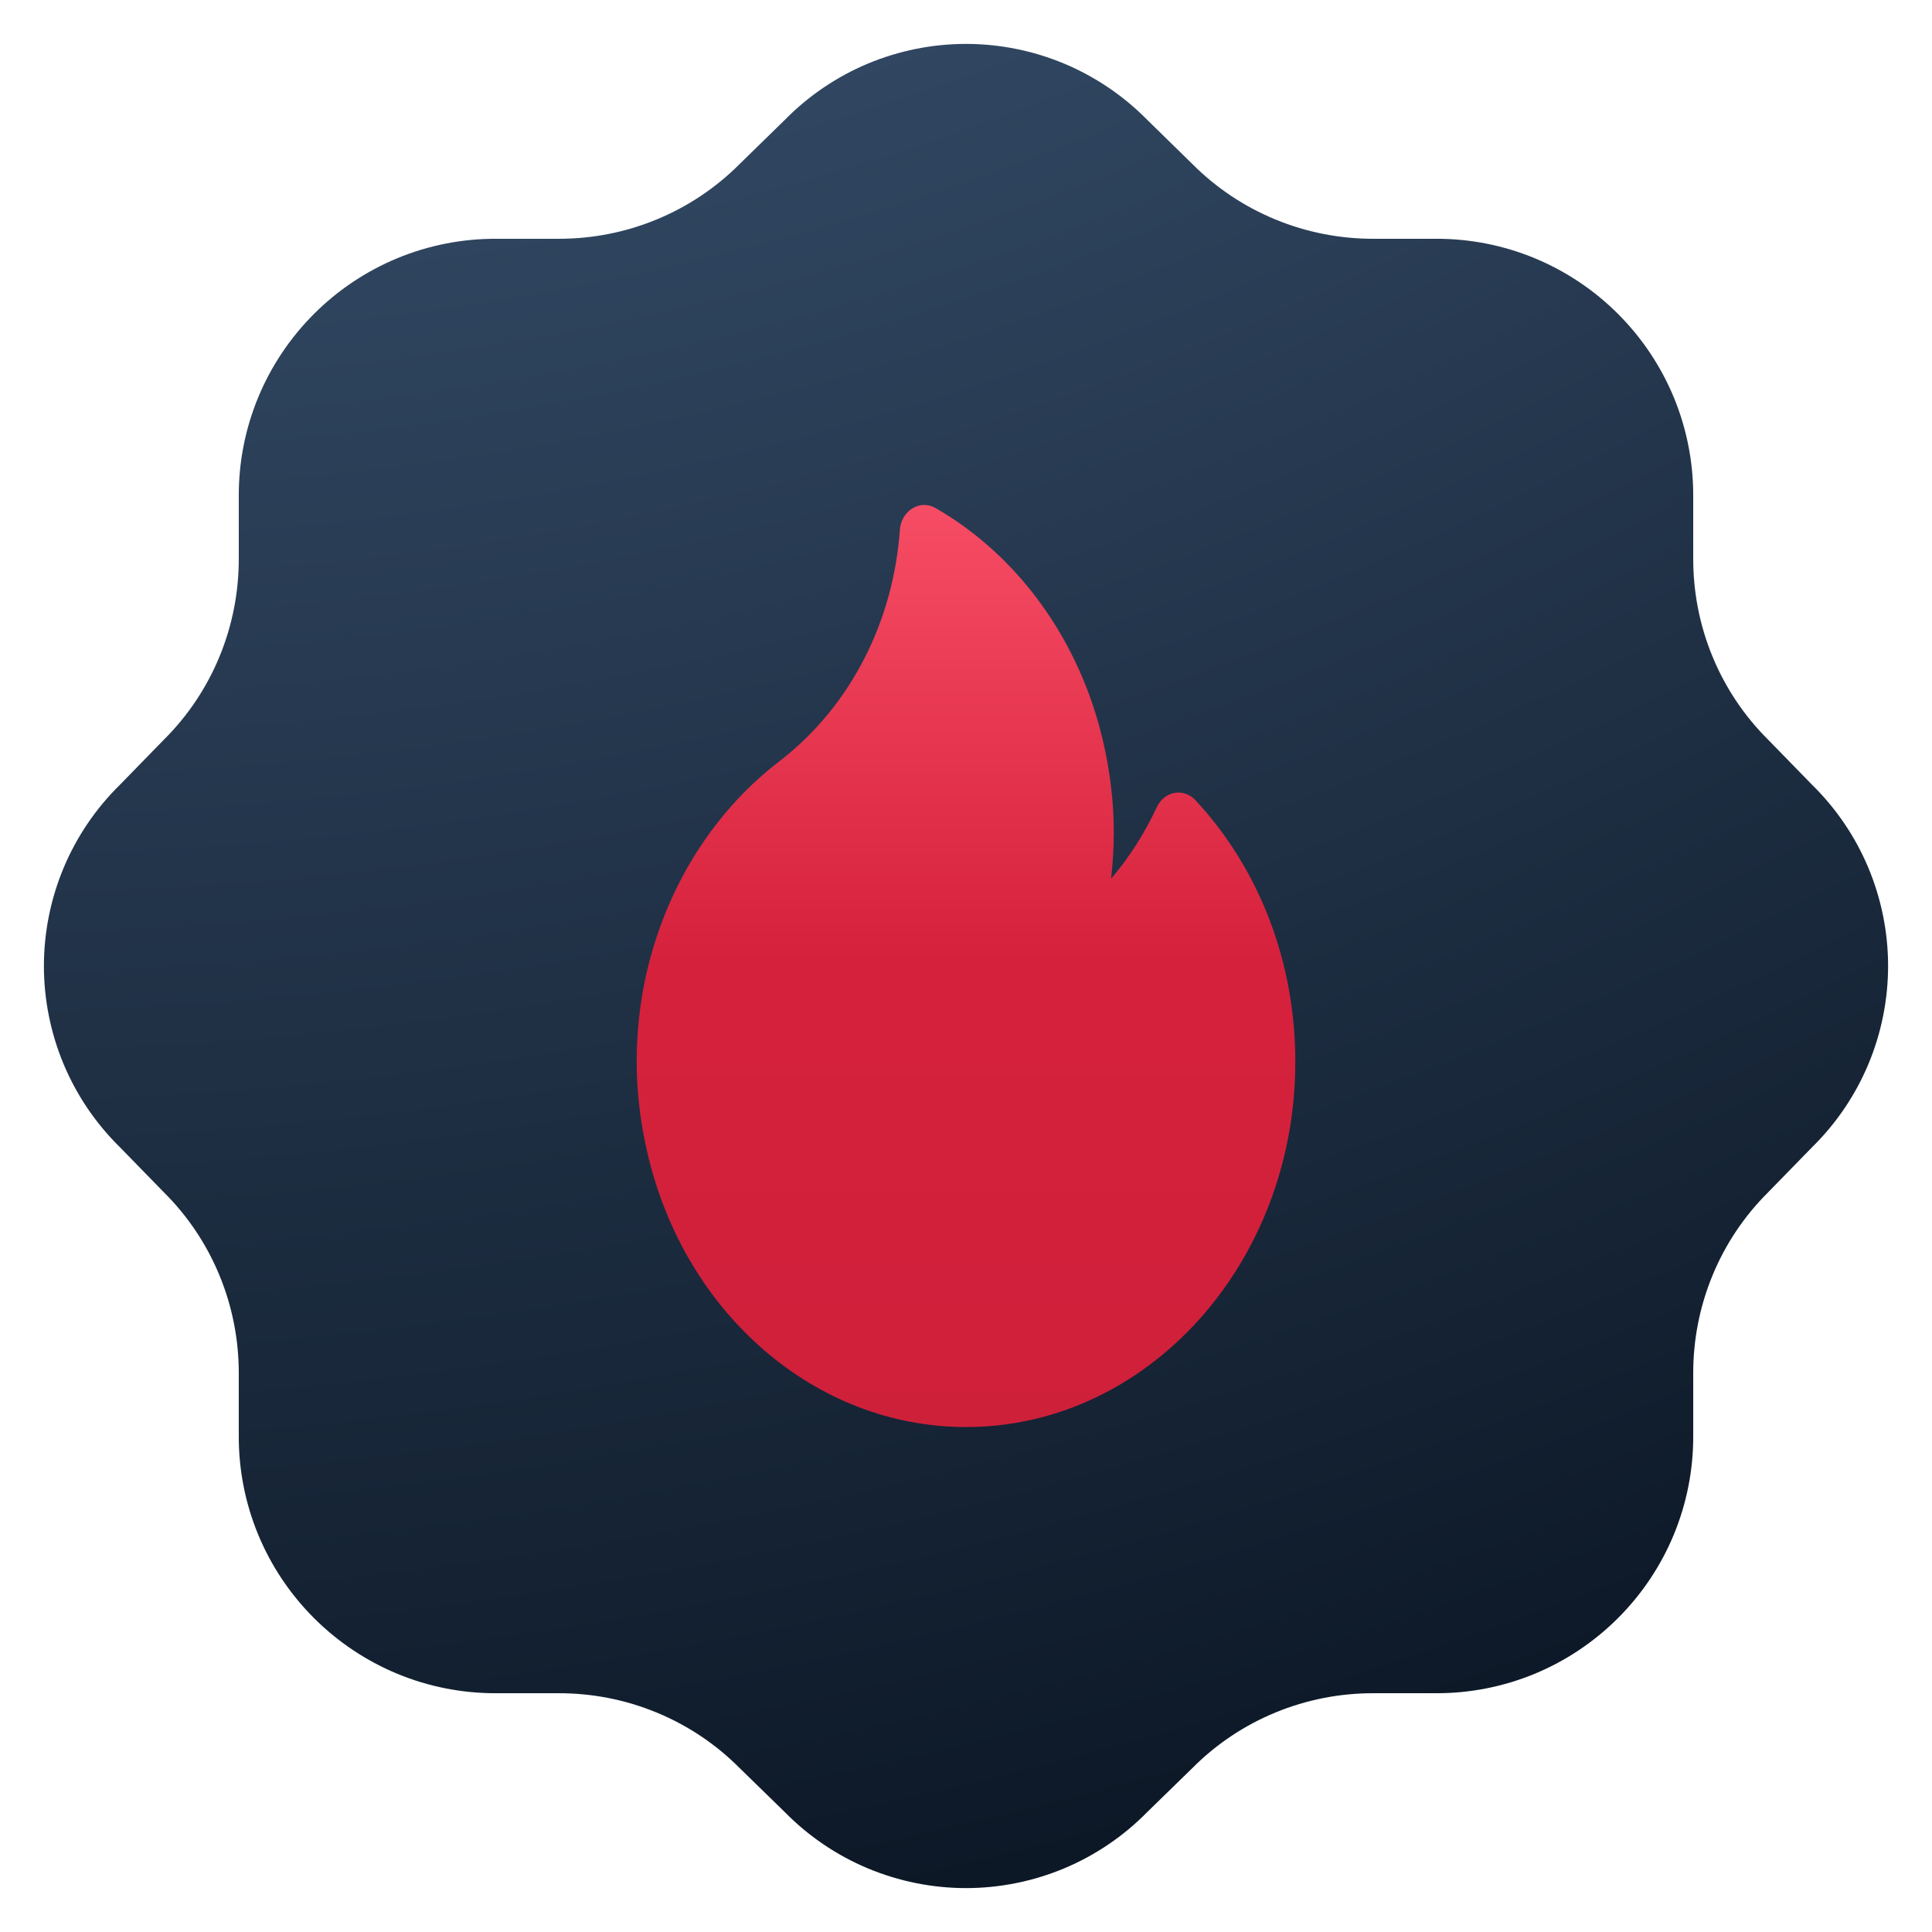 <svg xmlns="http://www.w3.org/2000/svg" width="22" height="22" viewBox="0 0 22 22" fill="none">
  <path d="M20.634 8.936L20.133 8.422C19.861 8.152 19.646 7.83 19.5 7.475C19.354 7.121 19.28 6.741 19.281 6.358V5.646C19.282 5.262 19.207 4.881 19.06 4.525C18.913 4.17 18.697 3.847 18.425 3.575C18.153 3.303 17.83 3.087 17.475 2.94C17.119 2.793 16.738 2.718 16.354 2.719H15.642C15.259 2.72 14.879 2.646 14.525 2.5C14.17 2.354 13.848 2.139 13.578 1.868L13.065 1.366C12.795 1.092 12.474 0.874 12.119 0.725C11.765 0.577 11.384 0.5 11 0.5C10.616 0.5 10.235 0.577 9.881 0.725C9.526 0.874 9.205 1.092 8.936 1.366L8.422 1.868C8.152 2.139 7.83 2.354 7.475 2.5C7.121 2.646 6.741 2.72 6.358 2.719H5.647C5.262 2.718 4.881 2.793 4.525 2.94C4.17 3.087 3.847 3.303 3.575 3.575C3.303 3.847 3.087 4.17 2.94 4.525C2.793 4.881 2.718 5.262 2.719 5.646V6.358C2.72 6.741 2.646 7.121 2.5 7.475C2.354 7.83 2.139 8.152 1.867 8.422L1.366 8.936C1.092 9.205 0.874 9.526 0.725 9.881C0.577 10.235 0.5 10.616 0.5 11C0.5 11.384 0.577 11.765 0.725 12.119C0.874 12.474 1.092 12.795 1.366 13.064L1.867 13.578C2.139 13.848 2.354 14.17 2.5 14.525C2.646 14.879 2.72 15.259 2.719 15.642V16.354C2.718 16.738 2.793 17.119 2.94 17.475C3.087 17.83 3.303 18.153 3.575 18.425C3.847 18.697 4.17 18.913 4.525 19.06C4.881 19.207 5.262 19.282 5.647 19.281H6.358C6.741 19.28 7.121 19.354 7.475 19.5C7.83 19.646 8.152 19.861 8.422 20.133L8.936 20.634C9.205 20.908 9.526 21.126 9.881 21.275C10.235 21.423 10.616 21.5 11 21.5C11.384 21.5 11.765 21.423 12.119 21.275C12.474 21.126 12.795 20.908 13.064 20.634L13.578 20.133C13.848 19.861 14.17 19.646 14.525 19.5C14.879 19.354 15.259 19.28 15.642 19.281H16.354C16.738 19.282 17.119 19.207 17.475 19.06C17.83 18.913 18.153 18.697 18.425 18.425C18.697 18.153 18.913 17.83 19.06 17.475C19.207 17.119 19.282 16.738 19.281 16.354V15.642C19.28 15.259 19.354 14.879 19.5 14.525C19.646 14.17 19.861 13.848 20.133 13.578L20.634 13.064C20.908 12.795 21.126 12.474 21.275 12.119C21.423 11.765 21.5 11.384 21.5 11C21.5 10.616 21.423 10.235 21.275 9.881C21.126 9.526 20.908 9.205 20.634 8.936Z" fill="url(#paint0_radial_6789_35194)"/>
  <path d="M13.613 9.112C13.55 9.044 13.461 9.013 13.375 9.029C13.288 9.044 13.213 9.105 13.173 9.191C13.034 9.49 12.859 9.764 12.652 10.006C12.672 9.831 12.683 9.655 12.683 9.478C12.683 9.14 12.642 8.791 12.561 8.442C12.296 7.297 11.599 6.328 10.651 5.784C10.569 5.737 10.47 5.739 10.389 5.789C10.308 5.839 10.254 5.931 10.247 6.033C10.173 7.075 9.69 8.022 8.92 8.633C8.91 8.641 8.899 8.649 8.889 8.657C8.868 8.674 8.849 8.69 8.83 8.704C8.827 8.706 8.824 8.708 8.822 8.71C8.337 9.095 7.938 9.607 7.666 10.193C7.39 10.788 7.25 11.427 7.25 12.091C7.25 12.43 7.291 12.778 7.372 13.127C7.798 14.966 9.29 16.25 11 16.25C13.068 16.25 14.75 14.384 14.75 12.091C14.75 10.96 14.346 9.902 13.613 9.112Z" fill="url(#paint1_linear_6789_35194)"/>
  <defs>
    <radialGradient id="paint0_radial_6789_35194" cx="0" cy="0" r="1" gradientUnits="userSpaceOnUse" gradientTransform="translate(2.86 -20.429) rotate(73.24) scale(43.789 52.05)">
      <stop stop-color="#56779E"/>
      <stop offset="1" stop-color="#0B1624"/>
    </radialGradient>
    <linearGradient id="paint1_linear_6789_35194" x1="11" y1="5.75" x2="11" y2="16.25" gradientUnits="userSpaceOnUse">
      <stop stop-color="#F74C65"/>
      <stop offset="0.492" stop-color="#D6213C"/>
      <stop offset="1" stop-color="#CF203A"/>
    </linearGradient>
  </defs>
</svg>